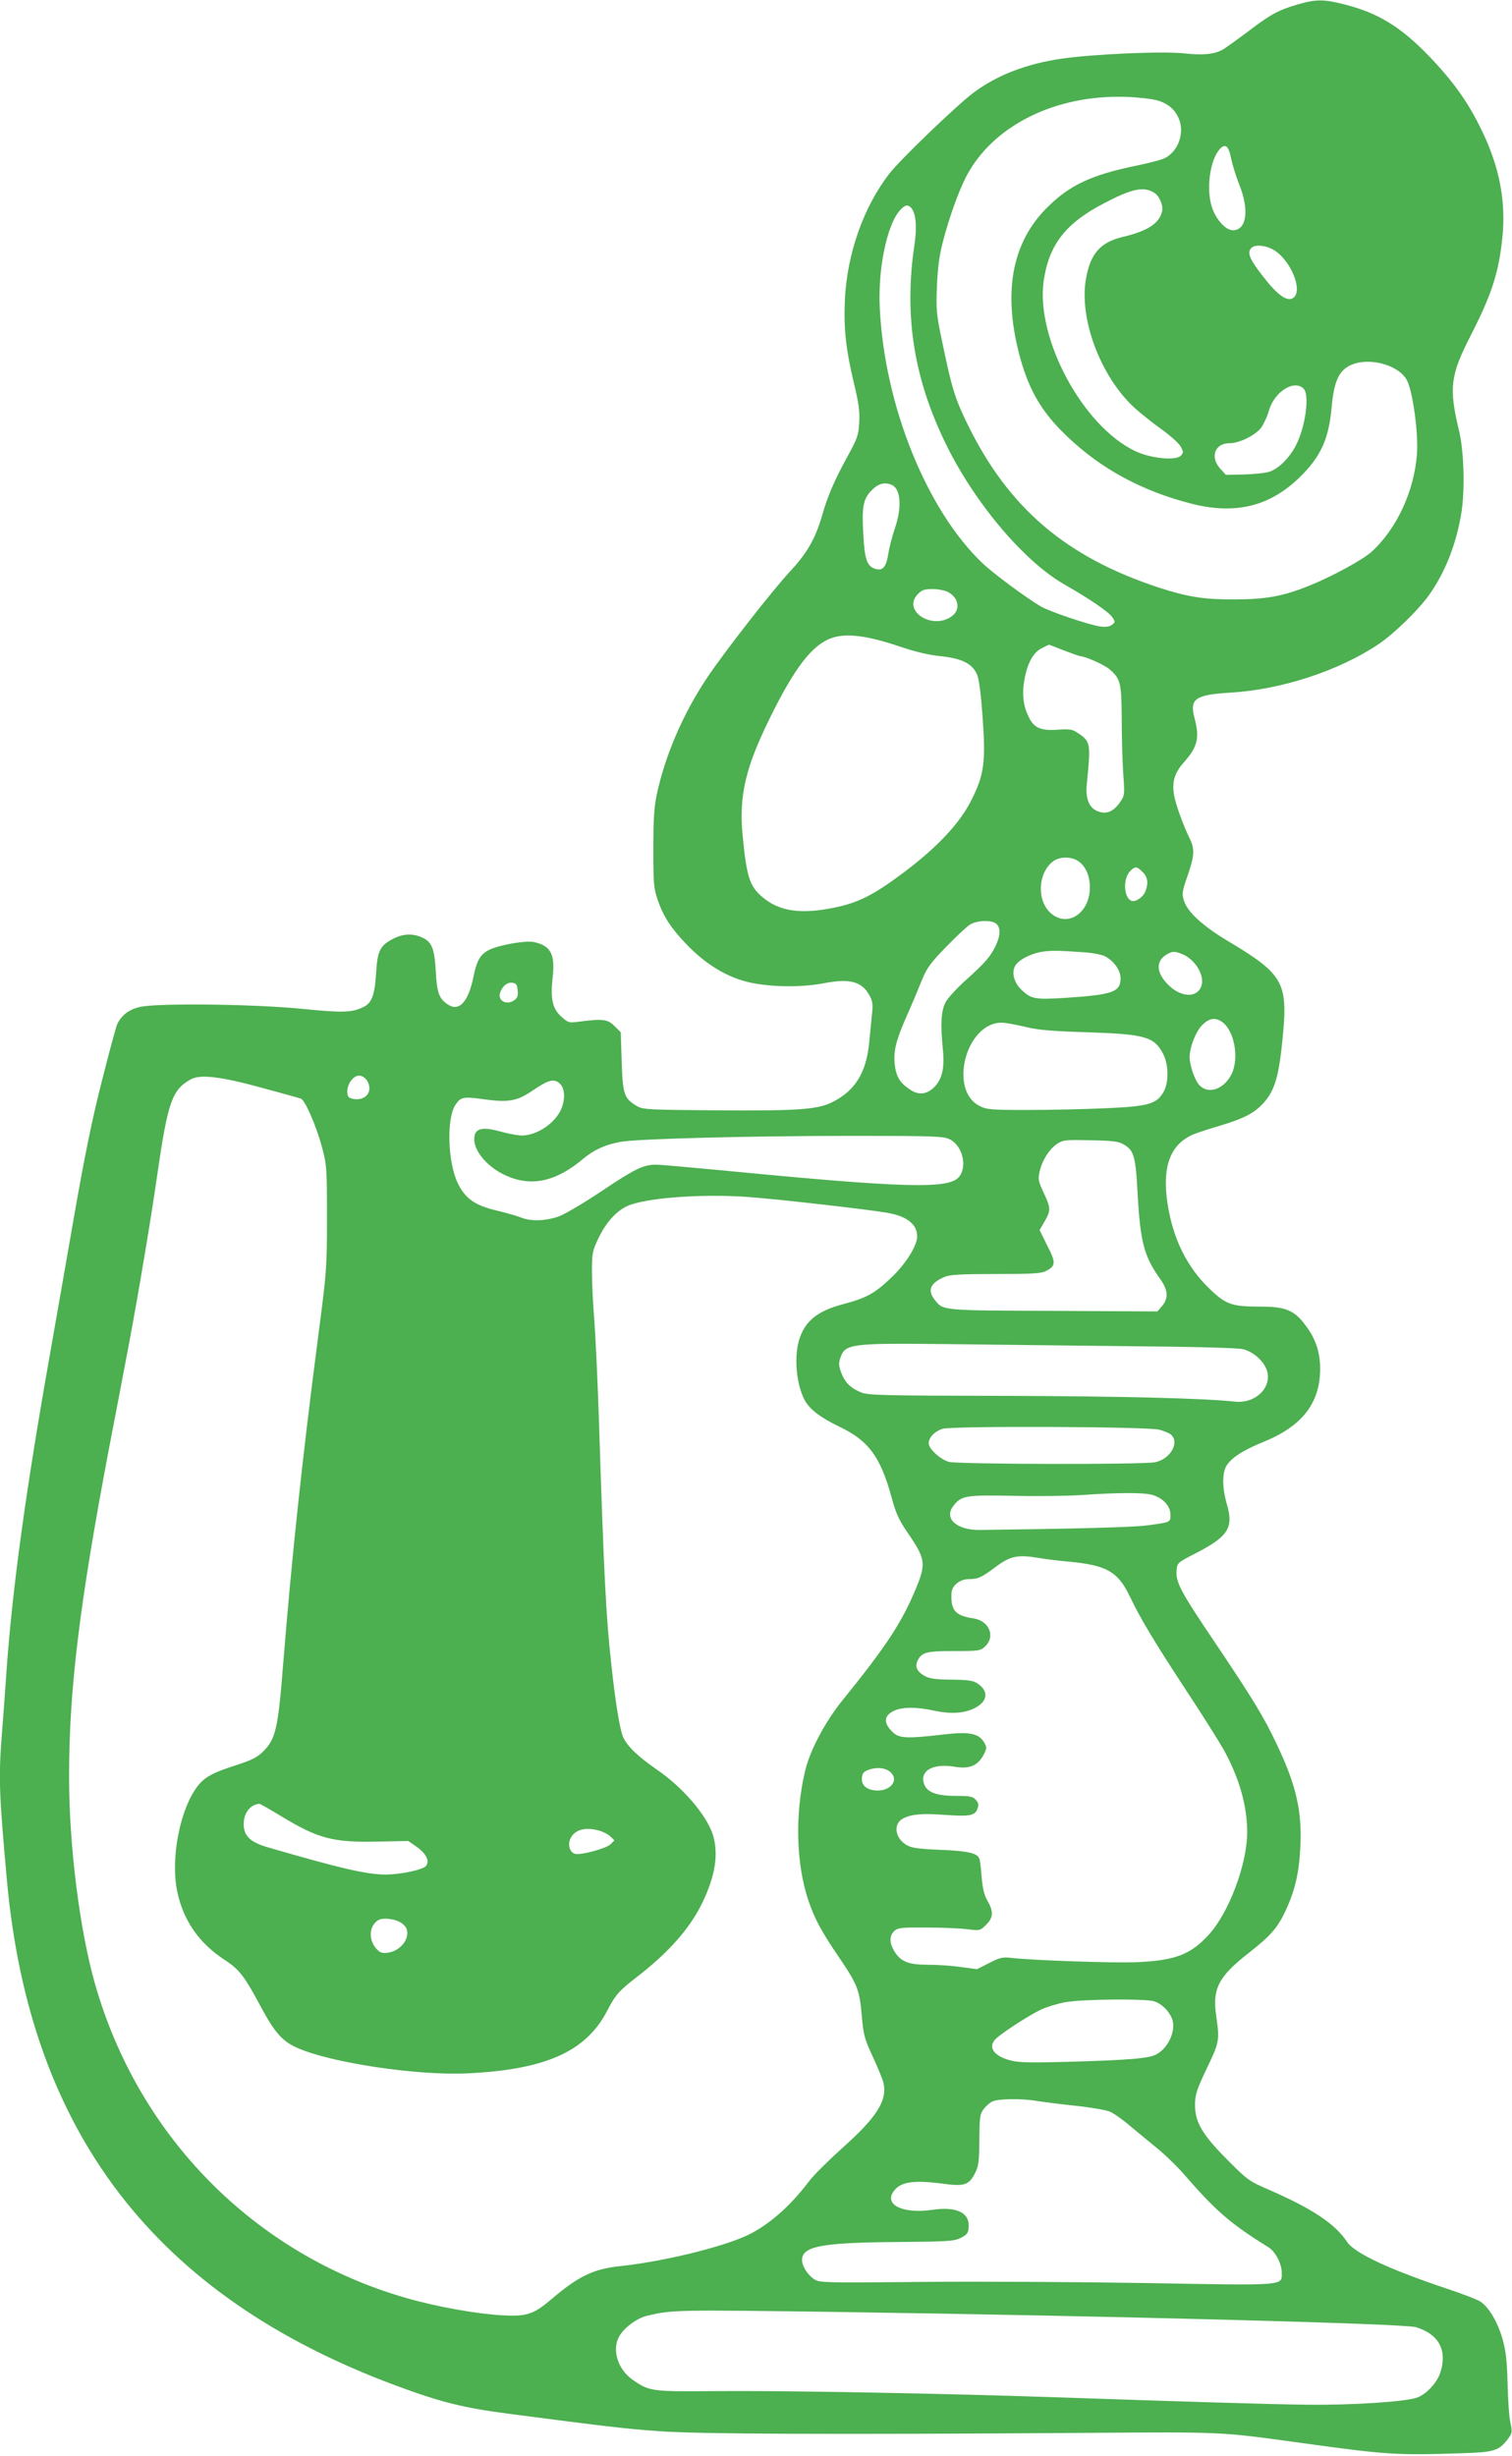 <?xml version="1.0" standalone="no"?>
<!DOCTYPE svg PUBLIC "-//W3C//DTD SVG 20010904//EN"
 "http://www.w3.org/TR/2001/REC-SVG-20010904/DTD/svg10.dtd">
<svg version="1.0" xmlns="http://www.w3.org/2000/svg"
 width="788pt" height="1280pt" viewBox="0 0 788 1280"
 preserveAspectRatio="xMidYMid meet">
<g transform="translate(0,1280) scale(0.1,-0.1)"
fill="#4caf50" stroke="none">
<path d="M6760 12776 c-101 -30 -142 -53 -262 -145 -57 -42 -114 -84 -128 -91
-43 -23 -102 -29 -200 -18 -112 12 -476 -4 -639 -28 -183 -27 -333 -85 -456
-176 -85 -63 -385 -351 -440 -423 -135 -174 -221 -419 -232 -660 -6 -151 5
-254 48 -435 24 -99 30 -141 27 -201 -4 -70 -9 -83 -65 -185 -64 -117 -101
-203 -128 -299 -34 -119 -77 -195 -162 -287 -99 -106 -358 -439 -443 -568
-124 -188 -214 -400 -257 -600 -14 -66 -18 -129 -18 -285 0 -182 2 -206 23
-266 30 -87 70 -148 151 -232 85 -88 176 -149 276 -183 107 -37 300 -45 436
-19 139 27 202 10 242 -66 14 -26 17 -47 12 -89 -3 -30 -10 -99 -15 -153 -15
-158 -74 -253 -194 -312 -77 -38 -177 -45 -607 -42 -352 3 -377 4 -409 22 -68
40 -74 60 -80 231 l-5 154 -32 32 c-36 36 -61 39 -179 24 -59 -8 -62 -7 -96
23 -49 43 -60 93 -48 205 14 122 -9 167 -97 186 -38 9 -160 -11 -221 -35 -56
-23 -76 -54 -95 -148 -26 -128 -74 -181 -132 -143 -47 31 -58 61 -64 175 -7
121 -21 154 -76 177 -49 20 -94 17 -145 -8 -70 -37 -83 -62 -90 -181 -7 -114
-23 -156 -67 -176 -60 -29 -107 -30 -318 -9 -251 25 -751 31 -846 10 -56 -13
-93 -41 -117 -87 -6 -11 -42 -144 -80 -295 -52 -203 -90 -390 -146 -710 -42
-239 -98 -563 -126 -720 -127 -718 -194 -1211 -225 -1633 -8 -117 -19 -270
-25 -342 -18 -231 -15 -311 26 -765 120 -1316 774 -2167 2024 -2632 237 -88
353 -117 590 -148 505 -66 613 -79 785 -91 195 -15 909 -18 2185 -9 777 5 722
8 1175 -54 433 -60 485 -63 822 -52 169 5 194 13 239 71 26 34 26 38 16 88 -7
29 -13 120 -15 202 -3 119 -8 167 -26 233 -25 87 -68 162 -112 194 -14 11 -97
43 -185 72 -292 98 -475 183 -513 241 -64 96 -182 174 -416 276 -95 41 -106
49 -210 154 -132 133 -168 196 -167 289 1 50 9 76 61 185 66 137 68 147 49
277 -20 139 13 203 168 324 116 91 152 131 195 224 48 103 70 197 76 332 9
186 -22 320 -122 531 -69 146 -124 236 -322 531 -179 265 -206 315 -201 376 3
41 3 41 102 92 167 86 196 132 160 254 -26 90 -25 171 2 207 31 42 88 77 191
119 199 81 293 202 293 379 0 89 -23 158 -78 230 -57 76 -103 95 -230 95 -151
0 -182 10 -266 91 -120 114 -194 263 -222 451 -28 190 16 305 136 356 19 8 80
28 135 44 132 40 184 67 234 124 56 64 77 140 96 338 28 286 3 329 -285 501
-132 79 -213 153 -230 212 -11 35 -9 48 19 128 36 103 38 141 12 193 -33 67
-71 171 -81 222 -14 73 0 120 50 177 72 81 83 128 55 232 -26 99 4 120 187
131 268 16 566 114 773 253 79 53 206 177 260 252 86 120 144 267 171 431 19
116 14 318 -11 424 -55 230 -47 292 59 500 111 217 147 329 166 514 19 189
-16 369 -110 561 -69 143 -149 254 -273 383 -147 152 -263 223 -433 267 -113
30 -155 30 -254 1z m-725 -500 c61 -19 99 -57 115 -113 19 -73 -16 -155 -79
-187 -14 -8 -83 -26 -152 -40 -231 -48 -343 -100 -460 -216 -189 -186 -235
-452 -140 -793 48 -169 115 -281 244 -403 177 -169 391 -284 646 -349 230 -59
411 -14 567 140 108 106 150 199 164 364 12 131 37 187 95 216 95 47 255 5
298 -78 30 -58 59 -273 52 -378 -13 -195 -104 -393 -236 -514 -44 -41 -209
-131 -327 -178 -133 -54 -225 -71 -387 -71 -160 -1 -245 13 -391 60 -489 160
-790 417 -1004 858 -64 131 -81 189 -130 426 -30 143 -32 165 -27 290 4 98 13
161 31 230 34 131 82 263 122 341 139 265 465 427 834 414 63 -2 138 -11 165
-19z m381 -301 c7 -34 26 -96 43 -138 53 -133 38 -237 -34 -237 -39 0 -92 61
-111 127 -28 96 -7 240 43 296 29 31 46 17 59 -48z m-400 -180 c27 -17 48 -68
40 -98 -15 -62 -75 -101 -205 -132 -116 -28 -167 -85 -191 -216 -38 -208 75
-511 252 -674 30 -27 93 -78 141 -112 47 -34 93 -75 101 -92 15 -27 14 -31 -1
-47 -27 -26 -158 -13 -237 25 -273 130 -518 586 -477 885 27 189 113 302 314
406 146 77 207 90 263 55z m-1266 -80 c24 -29 30 -100 15 -197 -54 -365 -2
-692 165 -1033 150 -307 407 -611 617 -731 135 -77 232 -144 250 -171 16 -24
16 -26 -3 -40 -13 -10 -32 -12 -61 -8 -57 8 -267 79 -310 105 -79 47 -242 168
-302 224 -292 278 -512 824 -536 1332 -10 199 36 426 102 504 28 33 44 37 63
15z m1876 -211 c95 -45 171 -221 112 -258 -32 -19 -81 17 -157 115 -70 90 -83
123 -59 147 17 17 64 15 104 -4z m168 -730 c32 -31 10 -197 -39 -293 -35 -69
-94 -127 -144 -141 -22 -6 -81 -12 -131 -13 l-91 -2 -30 33 c-54 60 -28 132
49 132 51 0 134 41 165 81 13 19 32 59 40 89 29 99 132 164 181 114z m-2149
-500 c49 -19 57 -114 20 -224 -14 -41 -30 -101 -35 -134 -11 -70 -28 -91 -64
-82 -47 12 -60 47 -67 184 -8 145 0 183 46 229 32 32 64 41 100 27z m295 -559
c55 -29 67 -90 24 -124 -101 -80 -268 26 -179 114 19 20 34 25 75 25 28 0 64
-7 80 -15z m-265 -280 c97 -33 166 -49 227 -55 111 -11 168 -40 191 -98 10
-24 20 -108 28 -220 17 -235 8 -300 -58 -431 -60 -121 -176 -245 -353 -378
-154 -116 -236 -158 -360 -183 -177 -37 -289 -20 -377 55 -67 57 -82 105 -103
324 -19 204 15 350 141 606 129 263 220 382 321 419 74 27 180 15 343 -39z
m870 -25 c42 -16 80 -30 85 -30 24 0 124 -44 151 -67 59 -50 64 -71 65 -263 0
-96 4 -224 8 -285 8 -106 7 -111 -16 -145 -33 -48 -69 -65 -112 -50 -49 16
-70 65 -62 144 21 210 20 221 -44 264 -31 21 -43 23 -105 19 -90 -7 -127 9
-154 67 -29 58 -36 123 -21 199 15 82 46 138 90 159 19 10 36 18 37 18 1 0 36
-13 78 -30z m80 -1102 c35 -27 55 -75 55 -133 0 -134 -116 -211 -203 -135 -74
65 -69 207 9 269 36 29 102 28 139 -1z m330 -53 c26 -25 31 -57 15 -99 -11
-31 -52 -59 -73 -51 -41 16 -46 116 -6 156 25 25 35 24 64 -6z m-761 -271 c21
-20 20 -60 -3 -109 -28 -60 -57 -93 -154 -180 -49 -44 -98 -97 -109 -119 -24
-46 -27 -112 -14 -248 10 -103 -6 -161 -55 -203 -38 -31 -76 -32 -119 -2 -51
34 -70 68 -77 129 -7 72 6 126 67 263 27 61 61 142 76 180 24 59 43 86 124
169 52 54 109 107 125 117 38 24 117 25 139 3z m468 -148 c37 -3 81 -12 97
-20 47 -25 81 -73 81 -115 0 -71 -41 -85 -277 -101 -169 -11 -188 -8 -240 42
-38 36 -52 88 -33 123 17 32 83 66 144 75 49 7 82 6 228 -4z m495 -7 c74 -27
128 -121 101 -176 -28 -58 -113 -48 -177 22 -58 62 -56 121 4 153 25 14 37 15
72 1z m-3459 -191 c3 -30 -1 -40 -21 -53 -39 -25 -83 0 -71 40 11 34 36 56 63
53 22 -3 26 -9 29 -40z m3671 -164 c64 -45 90 -188 50 -271 -39 -80 -121 -109
-168 -59 -24 25 -51 103 -51 146 0 52 32 134 65 167 37 37 68 42 104 17z
m-1029 -25 c68 -17 134 -23 325 -29 304 -10 350 -23 397 -113 29 -56 30 -150
2 -198 -36 -63 -77 -75 -301 -85 -109 -5 -292 -9 -408 -9 -192 0 -213 2 -250
21 -163 83 -70 434 115 434 19 0 73 -10 120 -21z m-3420 -295 c21 -53 -24 -95
-85 -80 -20 5 -25 12 -25 39 0 33 24 71 50 79 22 8 50 -10 60 -38z m-553 -24
c103 -28 194 -53 201 -56 21 -6 80 -141 109 -249 26 -97 27 -108 27 -370 0
-264 -1 -278 -47 -630 -83 -637 -138 -1157 -181 -1695 -27 -342 -39 -393 -105
-459 -30 -30 -59 -45 -153 -75 -86 -28 -127 -47 -159 -74 -107 -92 -176 -388
-135 -582 32 -150 113 -267 246 -354 78 -51 103 -84 191 -248 71 -132 111
-177 188 -211 174 -78 627 -146 889 -133 410 20 619 115 729 331 39 76 61 101
148 168 172 132 284 260 349 398 64 135 81 247 52 344 -32 103 -155 248 -294
343 -101 70 -155 123 -176 172 -16 41 -39 178 -60 375 -28 255 -38 443 -66
1315 -6 173 -16 385 -22 470 -7 85 -13 202 -13 260 0 98 2 109 33 175 37 78
88 137 144 166 88 45 391 69 643 50 162 -12 622 -65 720 -82 102 -18 155 -60
155 -123 0 -48 -59 -143 -135 -215 -87 -83 -128 -105 -250 -138 -137 -36 -201
-89 -231 -189 -26 -89 -14 -228 29 -310 25 -48 82 -92 182 -140 151 -72 213
-155 271 -366 22 -83 38 -118 82 -183 97 -141 100 -164 43 -300 -72 -173 -156
-300 -379 -575 -91 -113 -170 -260 -196 -370 -54 -226 -47 -485 17 -675 34
-98 66 -158 154 -288 102 -150 112 -175 124 -309 9 -103 13 -121 58 -218 27
-58 52 -120 56 -138 19 -91 -36 -177 -215 -337 -73 -66 -152 -144 -174 -174
-99 -131 -209 -227 -319 -280 -133 -63 -437 -137 -659 -161 -143 -15 -220 -51
-358 -168 -100 -85 -132 -96 -265 -89 -135 8 -342 45 -501 91 -786 227 -1390
837 -1618 1633 -81 284 -136 721 -136 1083 0 456 54 896 206 1700 42 217 89
465 105 550 50 264 117 665 149 890 55 379 77 441 175 495 50 27 157 14 372
-45z m1553 20 c26 -26 26 -88 1 -139 -40 -78 -142 -138 -218 -128 -21 2 -68
12 -104 22 -87 23 -123 13 -127 -34 -7 -65 66 -153 163 -197 133 -61 261 -34
405 87 55 46 116 74 195 88 89 16 678 31 1210 31 427 0 473 -2 505 -18 67 -33
93 -144 47 -197 -54 -63 -284 -57 -1232 35 -170 16 -326 30 -345 30 -66 0
-110 -21 -277 -133 -92 -62 -194 -122 -226 -135 -69 -26 -151 -29 -203 -7 -20
8 -77 24 -126 36 -111 26 -162 61 -201 140 -54 108 -61 340 -13 411 27 41 40
44 153 28 124 -17 169 -8 247 45 87 59 115 66 146 35z m2937 -315 c53 -31 62
-62 72 -260 14 -248 34 -324 116 -439 43 -59 46 -102 11 -143 l-24 -28 -542 3
c-587 2 -574 1 -619 58 -39 50 -23 87 52 119 29 12 82 15 267 15 186 0 237 3
260 15 53 27 54 44 8 133 l-40 81 26 45 c33 57 33 69 -5 150 -29 63 -30 70
-20 114 15 60 53 117 94 143 29 18 46 19 172 16 115 -2 146 -6 172 -22z m8
-1051 c367 -3 586 -9 614 -16 59 -15 117 -71 127 -123 16 -86 -70 -162 -171
-150 -157 17 -573 28 -1200 30 -646 1 -714 3 -750 19 -54 23 -81 51 -101 102
-13 35 -14 49 -4 78 23 72 59 76 530 71 212 -3 642 -7 955 -11z m175 -435 c25
-6 53 -18 63 -26 46 -42 -4 -128 -83 -144 -68 -13 -1027 -11 -1075 2 -45 13
-105 68 -105 97 0 29 30 61 71 75 45 16 1060 12 1129 -4z m-36 -340 c56 -15
96 -58 96 -103 0 -41 3 -40 -130 -57 -70 -9 -379 -17 -865 -23 -117 -1 -185
58 -139 122 43 57 63 61 312 56 125 -3 286 -1 357 4 187 13 324 14 369 1z
m-589 -329 c33 -6 107 -15 165 -20 189 -19 246 -52 307 -178 58 -121 129 -239
295 -492 85 -129 173 -269 196 -310 81 -148 122 -292 122 -429 0 -166 -95
-419 -200 -534 -96 -106 -179 -136 -385 -144 -129 -4 -536 10 -648 23 -41 5
-57 1 -112 -27 l-63 -32 -84 11 c-46 7 -123 12 -173 12 -102 0 -141 16 -175
72 -26 43 -25 80 1 104 19 17 37 19 168 18 80 0 176 -4 213 -9 66 -8 67 -7 97
23 38 37 40 70 7 126 -17 30 -25 64 -30 123 -3 45 -9 89 -12 96 -11 29 -60 40
-204 46 -118 5 -151 10 -177 26 -60 36 -69 112 -15 138 43 22 99 27 217 18
129 -9 157 -4 169 32 8 21 6 31 -9 47 -15 17 -30 20 -104 20 -100 0 -150 19
-165 62 -24 69 46 109 159 90 76 -13 120 5 150 60 18 35 19 40 5 65 -28 49
-75 59 -214 43 -186 -22 -229 -20 -261 10 -54 50 -50 91 10 116 45 18 112 18
205 -2 84 -18 152 -14 206 12 72 34 80 90 17 131 -22 14 -49 18 -133 19 -78 0
-113 5 -137 17 -42 22 -56 49 -42 79 21 46 44 53 191 53 130 0 137 1 162 24
55 52 22 133 -60 146 -96 14 -120 42 -115 133 2 39 44 72 91 72 47 0 65 8 137
62 77 58 116 67 228 48z m-771 -1119 c39 -40 -1 -93 -70 -93 -53 0 -86 26 -82
65 2 26 9 34 38 44 43 15 89 9 114 -16z m-3180 -226 c196 -119 273 -139 515
-133 l149 3 43 -30 c52 -37 71 -77 47 -102 -19 -19 -131 -42 -204 -43 -101 0
-229 29 -618 142 -91 26 -126 60 -126 120 0 58 33 102 81 107 3 1 54 -28 113
-64z m1659 -76 c21 -6 48 -20 59 -31 l20 -20 -20 -20 c-22 -22 -155 -58 -185
-50 -27 7 -39 46 -25 78 22 48 77 64 151 43z m-1042 -475 c17 -8 34 -25 38
-37 19 -50 -32 -115 -96 -124 -31 -4 -42 -1 -61 20 -34 36 -40 95 -12 130 17
21 30 27 61 27 22 0 54 -7 70 -16z m3936 -415 c39 -14 73 -48 90 -87 25 -59
-15 -154 -80 -189 -38 -21 -142 -30 -468 -39 -174 -5 -249 -4 -287 6 -94 22
-128 73 -79 117 39 35 177 124 234 150 30 14 87 31 126 38 89 16 424 19 464 4z
m-612 -519 c33 -5 123 -17 201 -25 77 -8 157 -22 177 -30 20 -8 67 -41 104
-73 38 -31 101 -84 142 -117 41 -33 106 -96 144 -140 166 -191 243 -257 439
-378 35 -22 68 -86 68 -131 0 -70 32 -68 -701 -55 -360 6 -891 9 -1180 6 -494
-5 -528 -4 -554 13 -36 23 -65 69 -65 101 0 72 102 91 496 94 263 2 295 4 330
21 32 16 40 25 42 52 8 79 -60 113 -187 95 -151 -22 -252 23 -206 93 35 53
103 64 266 42 106 -14 130 -5 161 57 18 34 21 60 22 172 1 117 3 135 22 160
11 15 32 34 45 40 29 15 151 17 234 3z m-1015 -1100 c1382 -20 2930 -60 2990
-79 117 -36 163 -118 128 -232 -16 -54 -69 -113 -120 -134 -55 -22 -338 -41
-578 -38 -183 2 -579 14 -1285 38 -607 21 -1443 36 -1795 33 -334 -3 -345 -2
-433 59 -76 53 -108 153 -72 222 23 46 92 98 145 111 134 32 144 32 1020 20z"/>
</g>
</svg>
